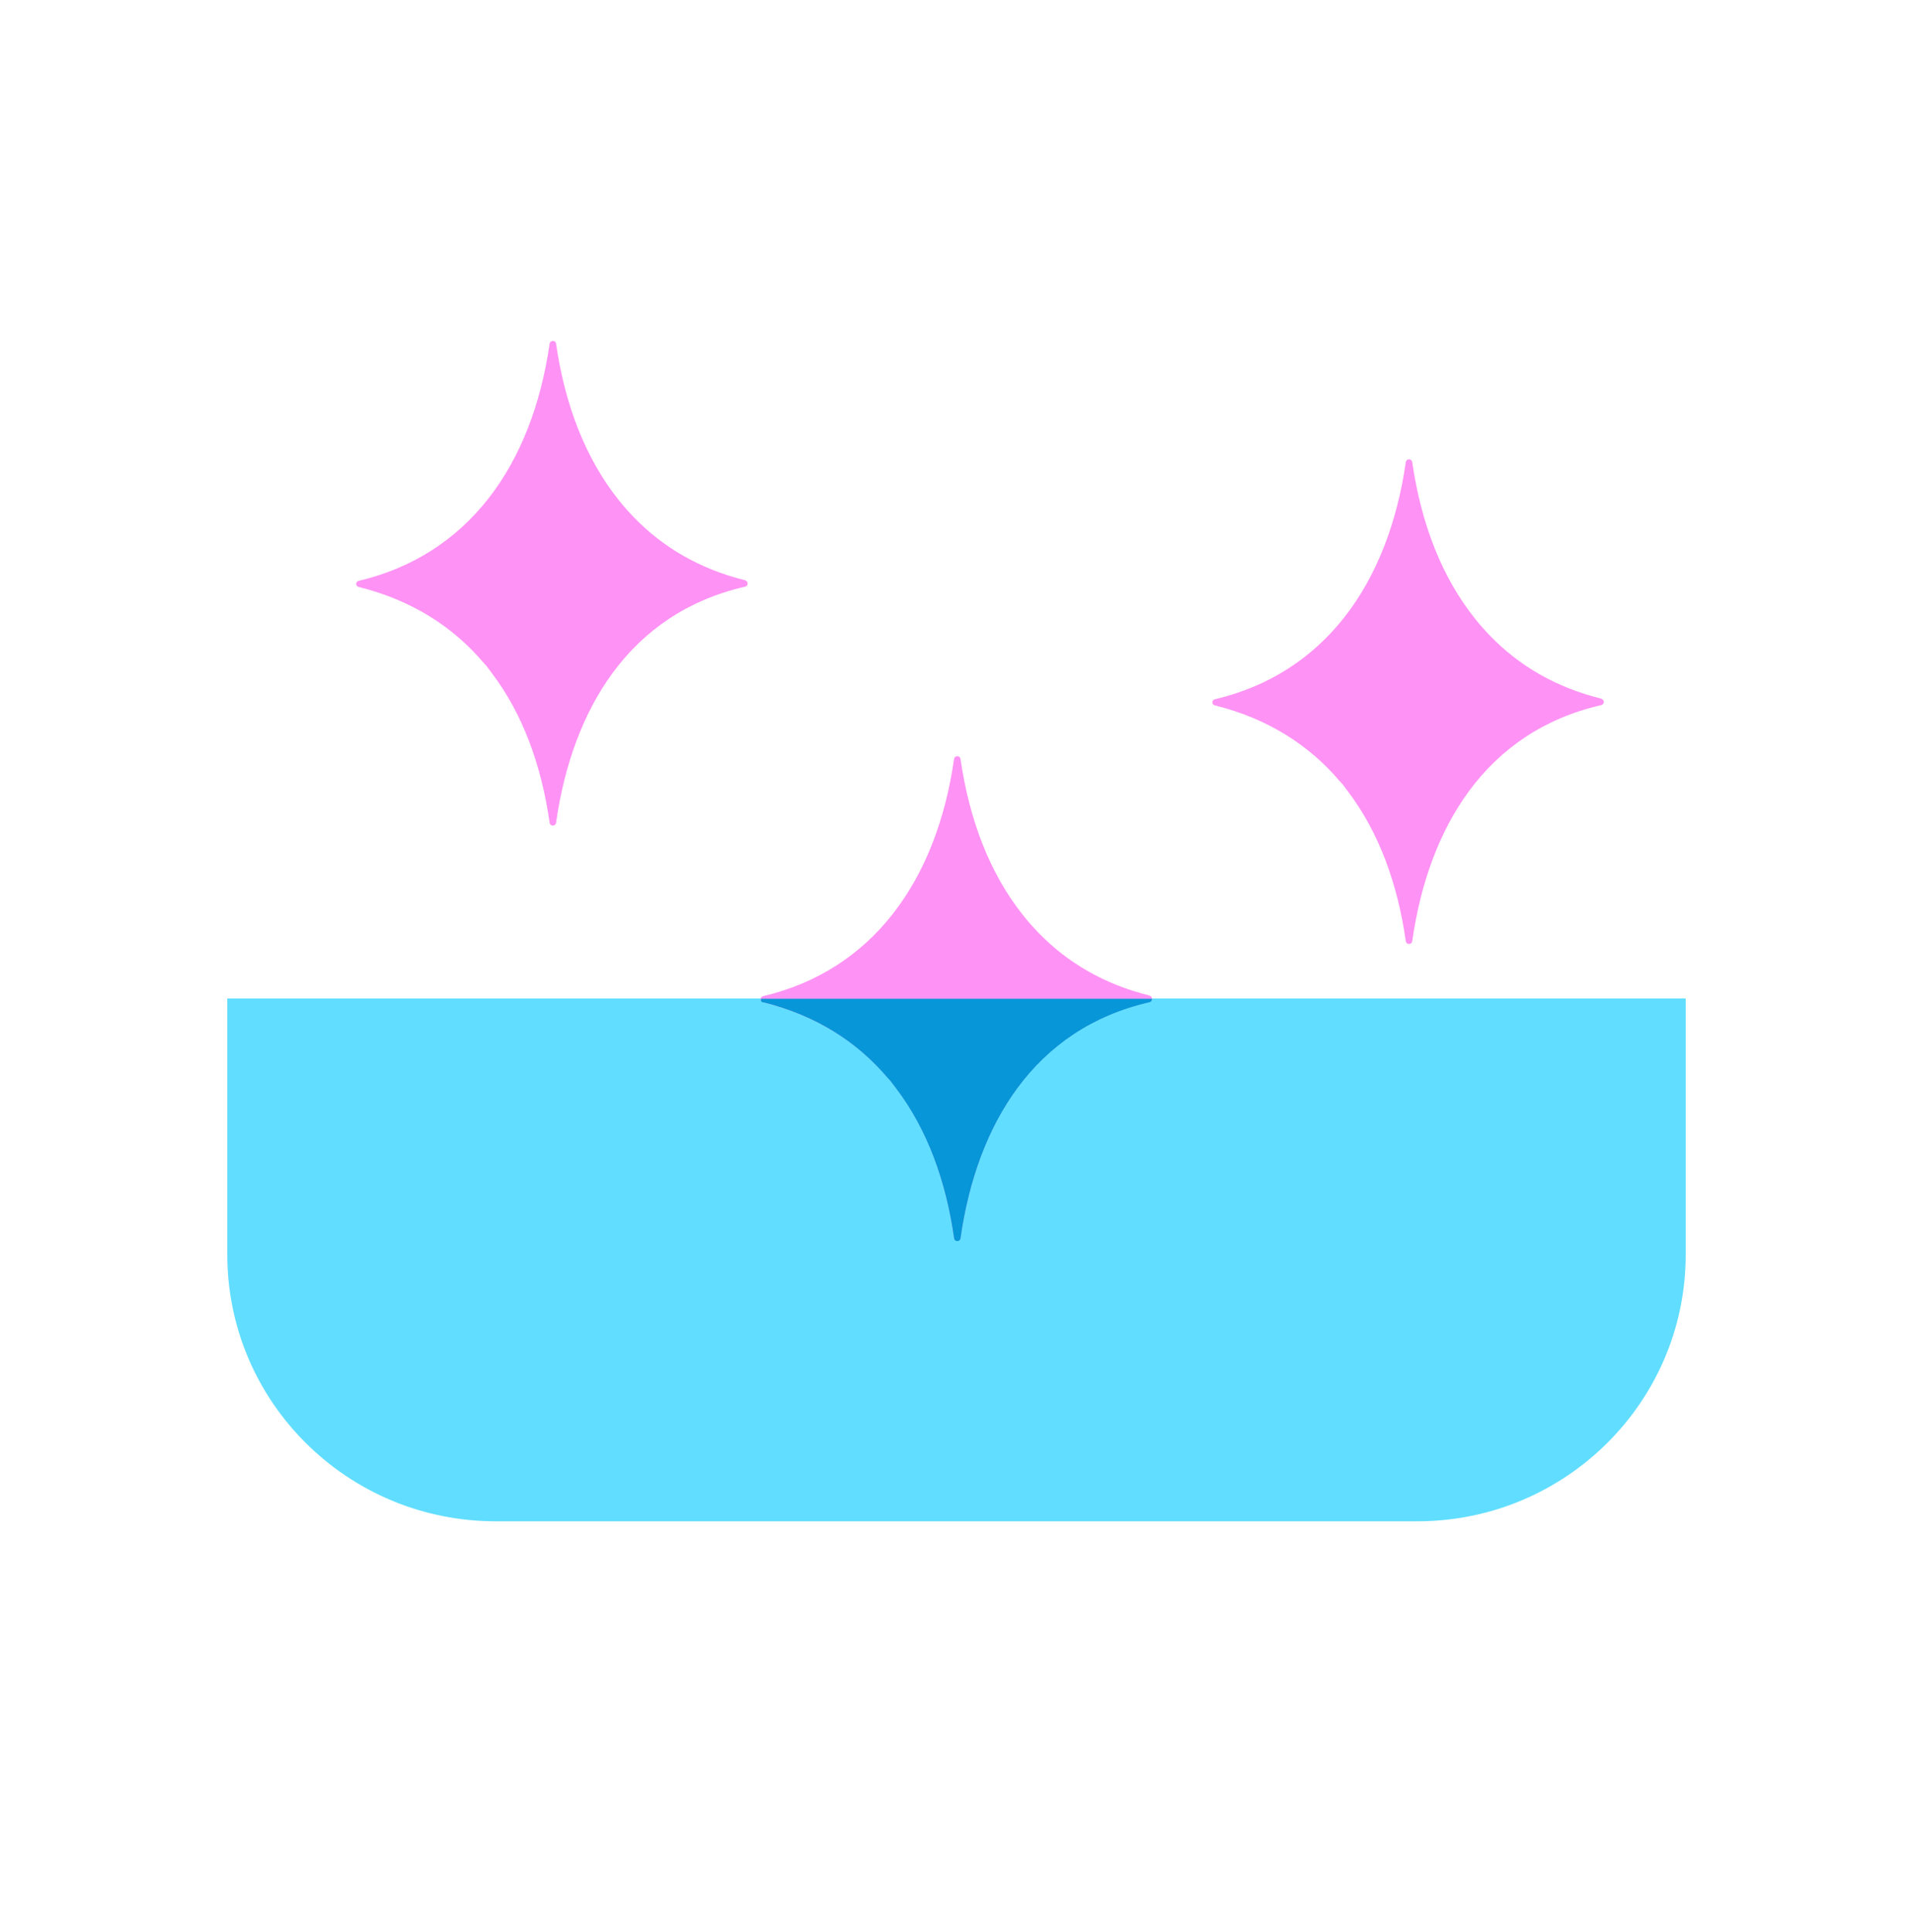 <svg xmlns="http://www.w3.org/2000/svg" fill="none" viewBox="0 0 101 102" height="102" width="101">
<path fill="#61DEFF" d="M12 66.242L12 52.722H89V66.242C89 74.016 82.652 80.325 74.83 80.325H26.17C18.348 80.325 12 74.016 12 66.242Z"></path>
<path fill="#FF92F5" d="M60.702 52.567C58.307 51.976 56.366 50.835 54.836 49.258C54.552 48.962 54.283 48.666 54.028 48.342C52.271 46.145 51.18 43.315 50.712 40.075C50.684 39.878 50.401 39.878 50.372 40.075C49.437 46.568 46.022 51.243 40.297 52.596C40.113 52.638 40.113 52.877 40.297 52.919C43.117 53.624 45.271 55.032 46.858 56.891C46.915 56.947 46.957 57.004 47.014 57.06C47.113 57.187 47.212 57.327 47.312 57.454C48.969 59.637 49.947 62.369 50.372 65.369C50.401 65.566 50.684 65.566 50.712 65.369C51.152 62.285 52.144 59.581 53.702 57.454C55.36 55.201 57.67 53.595 60.688 52.905C60.872 52.863 60.872 52.624 60.688 52.567H60.702Z"></path>
<path fill="#0796D7" d="M40.298 52.919C43.117 53.624 45.271 55.032 46.858 56.905C46.915 56.961 46.958 57.018 47.014 57.074C47.113 57.201 47.213 57.342 47.312 57.468C48.97 59.651 49.947 62.383 50.373 65.383C50.401 65.58 50.684 65.58 50.713 65.383C51.152 62.299 52.144 59.595 53.703 57.468C55.36 55.215 57.67 53.609 60.688 52.919C60.788 52.891 60.83 52.821 60.816 52.736H40.184C40.156 52.821 40.184 52.905 40.283 52.934L40.298 52.919Z"></path>
<path fill="#FF92F5" d="M84.551 36.893C82.156 36.301 80.215 35.16 78.684 33.583C78.401 33.287 78.132 32.992 77.877 32.668C76.12 30.471 75.029 27.64 74.561 24.401C74.533 24.204 74.249 24.204 74.221 24.401C73.286 30.893 69.871 35.569 64.146 36.921C63.962 36.963 63.962 37.203 64.146 37.245C66.966 37.949 69.12 39.357 70.707 41.216C70.763 41.273 70.806 41.329 70.863 41.385C70.962 41.512 71.061 41.653 71.16 41.779C72.818 43.962 73.796 46.695 74.221 49.694C74.249 49.892 74.533 49.892 74.561 49.694C75 46.61 75.992 43.906 77.551 41.779C79.209 39.526 81.518 37.921 84.537 37.231C84.721 37.188 84.721 36.949 84.537 36.893H84.551Z"></path>
<path fill="#FF92F5" d="M39.348 30.64C36.953 30.048 35.012 28.907 33.482 27.33C33.198 27.034 32.929 26.739 32.674 26.415C30.917 24.218 29.826 21.387 29.358 18.148C29.33 17.951 29.047 17.951 29.018 18.148C28.083 24.64 24.668 29.316 18.943 30.668C18.759 30.71 18.759 30.95 18.943 30.992C21.763 31.696 23.917 33.104 25.504 34.963C25.561 35.02 25.603 35.076 25.66 35.132C25.759 35.259 25.858 35.4 25.957 35.527C27.615 37.709 28.593 40.442 29.018 43.441C29.047 43.639 29.33 43.639 29.358 43.441C29.798 40.357 30.79 37.653 32.348 35.527C34.006 33.273 36.316 31.668 39.334 30.978C39.518 30.936 39.518 30.696 39.334 30.64H39.348Z"></path>
</svg>

